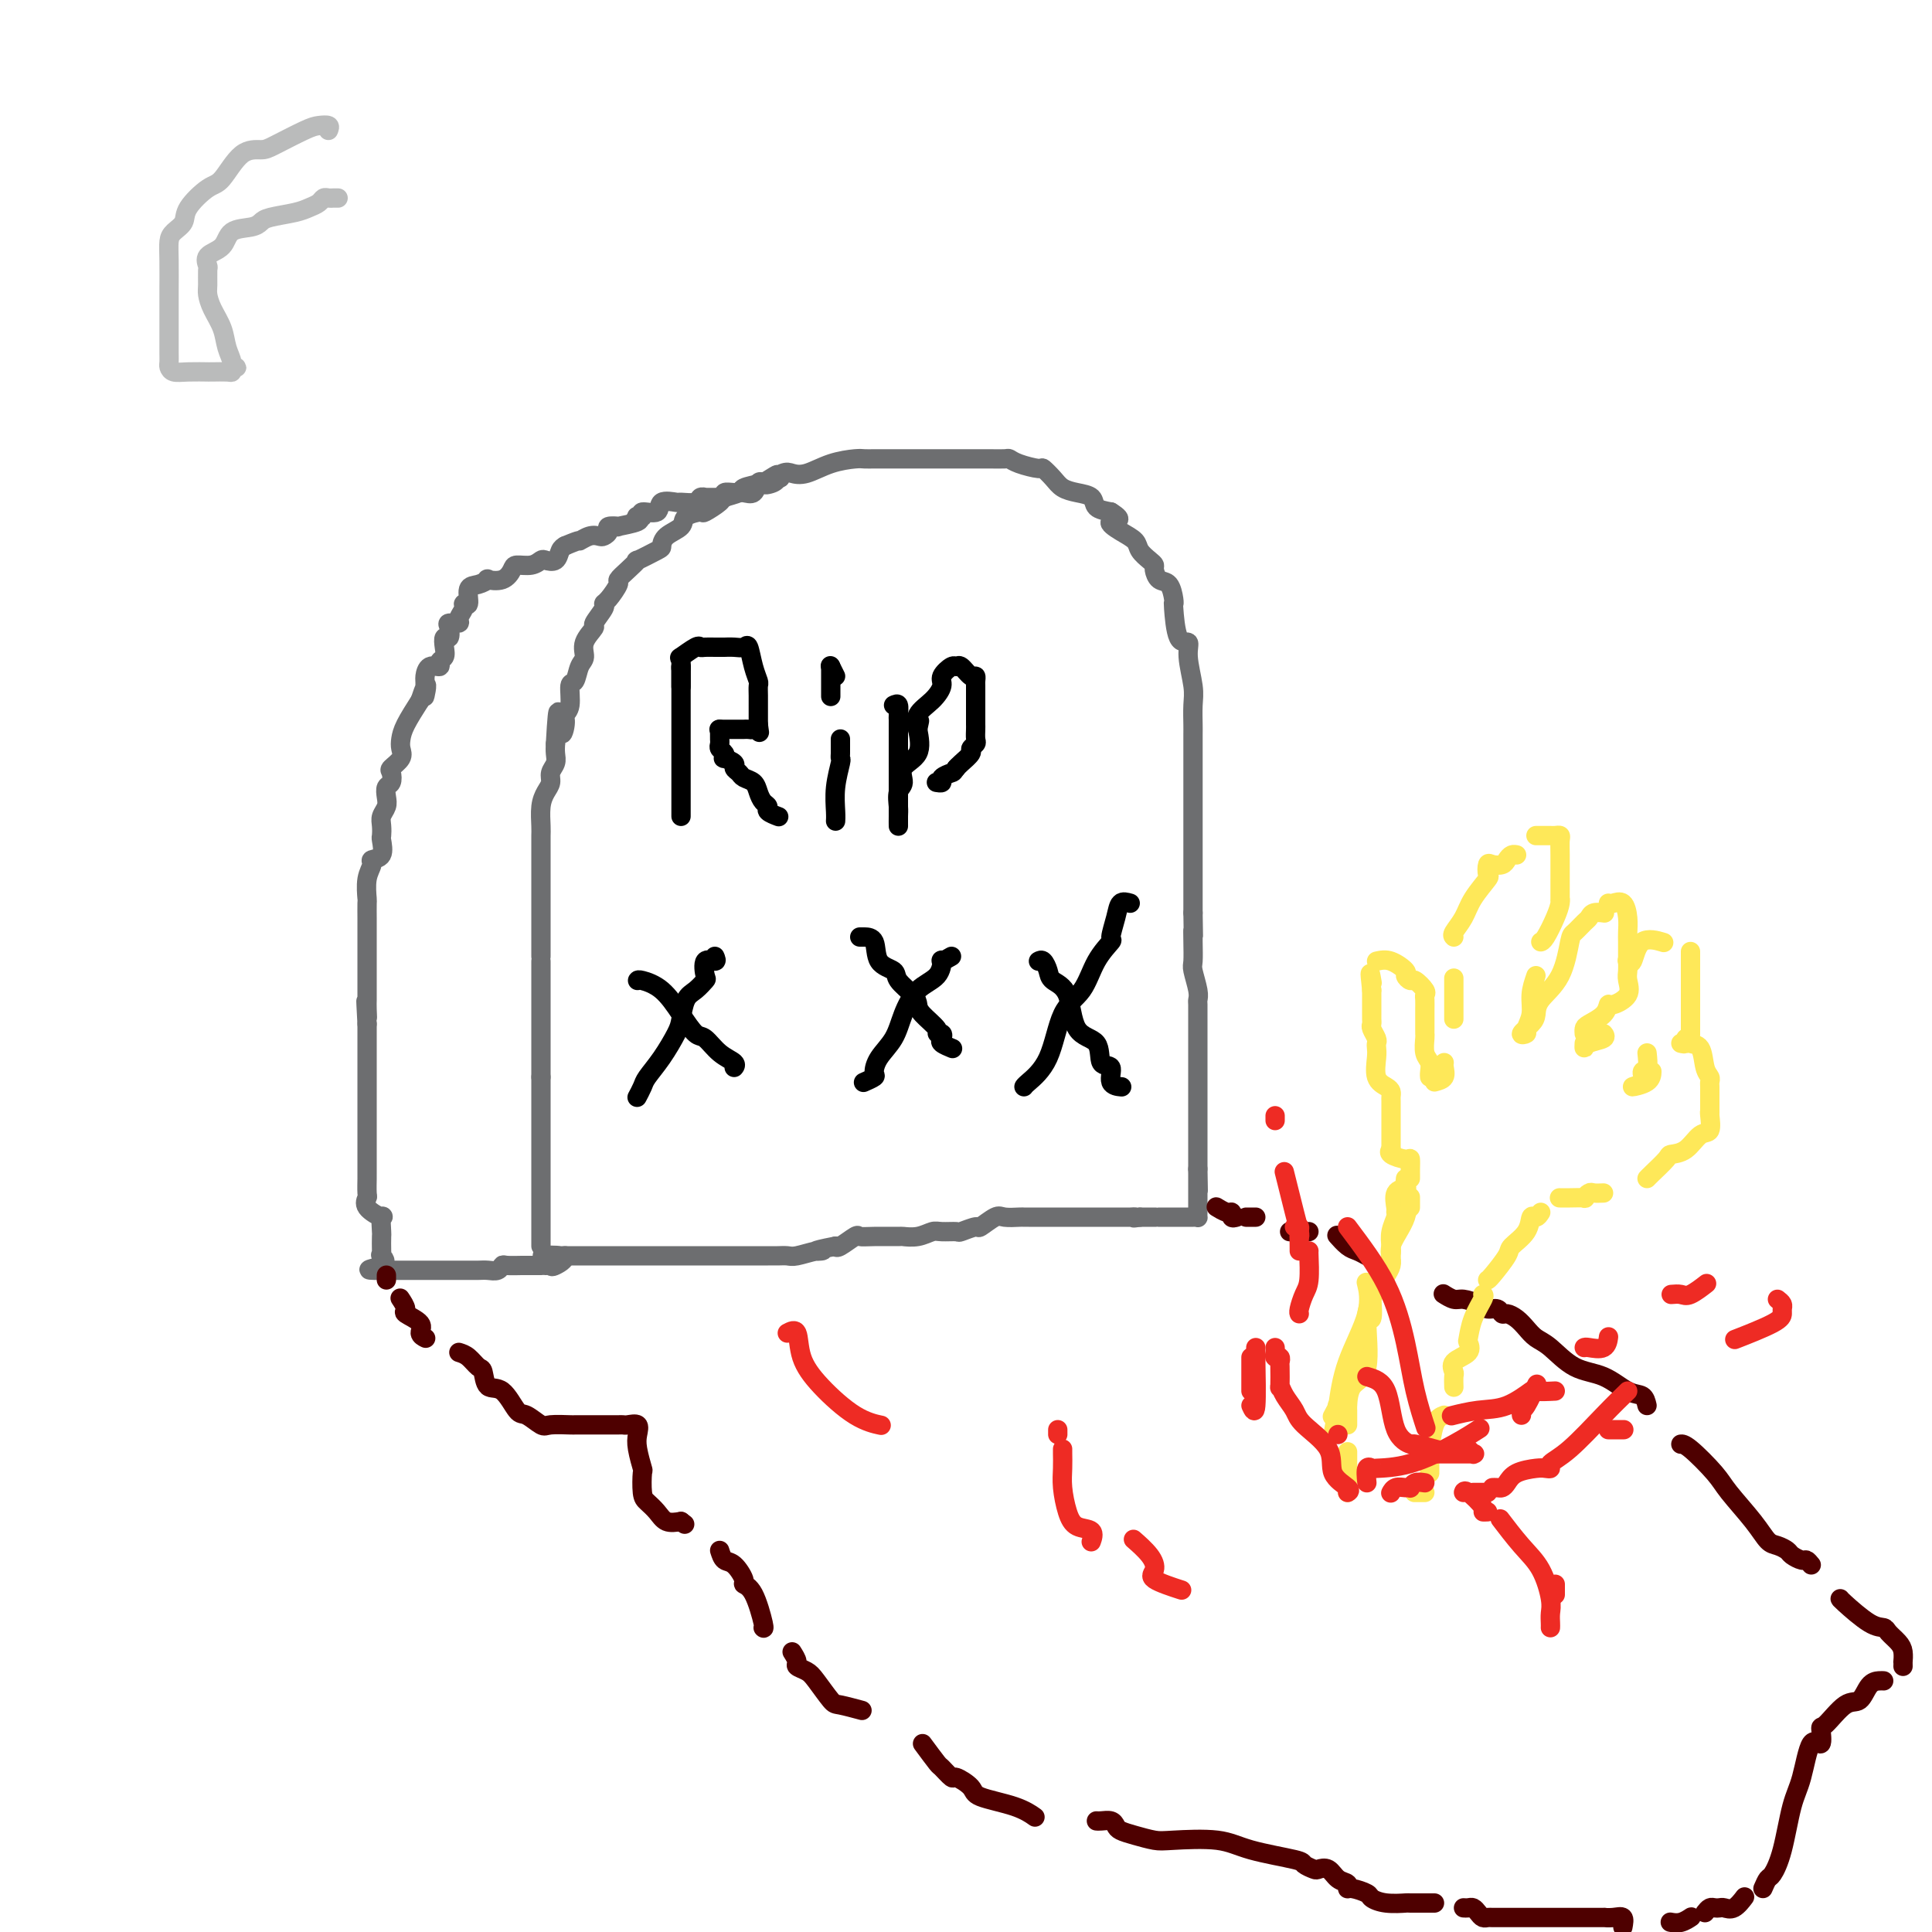 <svg viewBox='0 0 400 400' version='1.1' xmlns='http://www.w3.org/2000/svg' xmlns:xlink='http://www.w3.org/1999/xlink'><g fill='none' stroke='#6D6E70' stroke-width='4' stroke-linecap='round' stroke-linejoin='round'><path d='M112,258c0.000,-0.852 0.000,-1.703 0,-2c0.000,-0.297 0.000,-0.038 0,0c0.000,0.038 0.000,-0.145 0,-1c-0.000,-0.855 0.000,-2.383 0,-3c0.000,-0.617 -0.000,-0.323 0,-1c0.000,-0.677 0.000,-2.324 0,-3c0.000,-0.676 0.000,-0.379 0,-1c0.000,-0.621 -0.000,-2.158 0,-3c0.000,-0.842 -0.000,-0.988 0,-1c0.000,-0.012 0.000,0.109 0,0c-0.000,-0.109 -0.000,-0.449 0,-1c0.000,-0.551 0.000,-1.313 0,-2c-0.000,-0.687 0.000,-1.300 0,-2c0.000,-0.700 -0.000,-1.488 0,-2c0.000,-0.512 0.000,-0.748 0,-1c0.000,-0.252 -0.000,-0.519 0,-1c0.000,-0.481 0.000,-1.175 0,-2c0.000,-0.825 -0.000,-1.782 0,-2c0.000,-0.218 0.000,0.304 0,0c0.000,-0.304 -0.000,-1.432 0,-2c0.000,-0.568 0.000,-0.576 0,-1c0.000,-0.424 -0.000,-1.264 0,-2c0.000,-0.736 0.000,-1.368 0,-2'/><path d='M112,223c0.000,-5.751 0.000,-2.629 0,-2c0.000,0.629 0.000,-1.235 0,-2c-0.000,-0.765 -0.000,-0.432 0,-1c0.000,-0.568 0.000,-2.037 0,-3c-0.000,-0.963 -0.000,-1.420 0,-2c0.000,-0.580 0.000,-1.282 0,-2c-0.000,-0.718 -0.000,-1.453 0,-2c0.000,-0.547 0.000,-0.907 0,-2c-0.000,-1.093 -0.000,-2.917 0,-4c0.000,-1.083 0.000,-1.423 0,-2c-0.000,-0.577 -0.000,-1.392 0,-2c0.000,-0.608 0.000,-1.011 0,-1c-0.000,0.011 -0.000,0.434 0,-1c0.000,-1.434 0.000,-4.725 0,-6c-0.000,-1.275 -0.000,-0.535 0,-1c0.000,-0.465 0.000,-2.136 0,-3c-0.000,-0.864 -0.000,-0.920 0,-1c0.000,-0.080 0.000,-0.185 0,-1c-0.000,-0.815 -0.000,-2.340 0,-3c0.000,-0.660 0.000,-0.454 0,-1c-0.000,-0.546 -0.001,-1.843 0,-3c0.001,-1.157 0.003,-2.172 0,-3c-0.003,-0.828 -0.011,-1.468 0,-2c0.011,-0.532 0.040,-0.958 0,-2c-0.040,-1.042 -0.151,-2.702 0,-4c0.151,-1.298 0.562,-2.235 1,-3c0.438,-0.765 0.902,-1.360 1,-2c0.098,-0.640 -0.170,-1.326 0,-2c0.170,-0.674 0.776,-1.335 1,-2c0.224,-0.665 0.064,-1.333 0,-2c-0.064,-0.667 -0.032,-1.334 0,-2'/><path d='M115,154c0.625,-11.322 0.689,-5.125 1,-3c0.311,2.125 0.871,0.180 1,-1c0.129,-1.180 -0.173,-1.594 0,-2c0.173,-0.406 0.821,-0.804 1,-2c0.179,-1.196 -0.112,-3.190 0,-4c0.112,-0.810 0.627,-0.434 1,-1c0.373,-0.566 0.606,-2.072 1,-3c0.394,-0.928 0.950,-1.278 1,-2c0.050,-0.722 -0.408,-1.815 0,-3c0.408,-1.185 1.680,-2.462 2,-3c0.320,-0.538 -0.313,-0.337 0,-1c0.313,-0.663 1.571,-2.190 2,-3c0.429,-0.810 0.029,-0.902 0,-1c-0.029,-0.098 0.312,-0.202 1,-1c0.688,-0.798 1.722,-2.289 2,-3c0.278,-0.711 -0.198,-0.642 0,-1c0.198,-0.358 1.072,-1.142 2,-2c0.928,-0.858 1.910,-1.791 2,-2c0.090,-0.209 -0.711,0.306 0,0c0.711,-0.306 2.934,-1.433 4,-2c1.066,-0.567 0.976,-0.573 1,-1c0.024,-0.427 0.161,-1.275 1,-2c0.839,-0.725 2.379,-1.325 3,-2c0.621,-0.675 0.321,-1.424 1,-2c0.679,-0.576 2.337,-0.981 3,-1c0.663,-0.019 0.332,0.346 1,0c0.668,-0.346 2.334,-1.402 3,-2c0.666,-0.598 0.333,-0.738 1,-1c0.667,-0.262 2.333,-0.648 3,-1c0.667,-0.352 0.333,-0.672 1,-1c0.667,-0.328 2.333,-0.664 4,-1'/><path d='M158,100c4.687,-2.952 2.405,-1.334 2,-1c-0.405,0.334 1.068,-0.618 2,-1c0.932,-0.382 1.324,-0.193 2,0c0.676,0.193 1.638,0.392 3,0c1.362,-0.392 3.126,-1.373 5,-2c1.874,-0.627 3.860,-0.900 5,-1c1.140,-0.100 1.436,-0.027 2,0c0.564,0.027 1.396,0.007 2,0c0.604,-0.007 0.981,-0.002 2,0c1.019,0.002 2.681,0.001 3,0c0.319,-0.001 -0.706,-0.000 0,0c0.706,0.000 3.142,0.000 4,0c0.858,-0.000 0.137,-0.000 0,0c-0.137,0.000 0.309,-0.000 1,0c0.691,0.000 1.627,0.000 3,0c1.373,-0.000 3.181,-0.000 4,0c0.819,0.000 0.647,0.000 1,0c0.353,-0.000 1.232,-0.001 2,0c0.768,0.001 1.425,0.003 2,0c0.575,-0.003 1.069,-0.011 2,0c0.931,0.011 2.300,0.040 3,0c0.700,-0.040 0.729,-0.148 1,0c0.271,0.148 0.782,0.554 2,1c1.218,0.446 3.144,0.932 4,1c0.856,0.068 0.643,-0.281 1,0c0.357,0.281 1.284,1.192 2,2c0.716,0.808 1.219,1.512 2,2c0.781,0.488 1.838,0.760 3,1c1.162,0.240 2.428,0.449 3,1c0.572,0.551 0.449,1.443 1,2c0.551,0.557 1.775,0.778 3,1'/><path d='M230,106c3.328,2.059 0.650,1.707 0,2c-0.650,0.293 0.730,1.230 2,2c1.270,0.770 2.431,1.371 3,2c0.569,0.629 0.547,1.286 1,2c0.453,0.714 1.382,1.485 2,2c0.618,0.515 0.926,0.775 1,1c0.074,0.225 -0.085,0.415 0,1c0.085,0.585 0.415,1.566 1,2c0.585,0.434 1.426,0.320 2,1c0.574,0.680 0.879,2.152 1,3c0.121,0.848 0.056,1.070 0,1c-0.056,-0.070 -0.102,-0.434 0,1c0.102,1.434 0.353,4.665 1,6c0.647,1.335 1.690,0.774 2,1c0.310,0.226 -0.113,1.238 0,3c0.113,1.762 0.762,4.274 1,6c0.238,1.726 0.064,2.668 0,4c-0.064,1.332 -0.017,3.056 0,4c0.017,0.944 0.005,1.108 0,2c-0.005,0.892 -0.001,2.511 0,4c0.001,1.489 0.000,2.849 0,4c-0.000,1.151 -0.000,2.095 0,3c0.000,0.905 0.000,1.771 0,3c-0.000,1.229 -0.000,2.822 0,4c0.000,1.178 0.000,1.943 0,3c-0.000,1.057 -0.000,2.407 0,4c0.000,1.593 0.000,3.429 0,5c-0.000,1.571 -0.000,2.877 0,4c0.000,1.123 0.000,2.061 0,3'/><path d='M247,189c0.156,9.044 0.046,5.155 0,4c-0.046,-1.155 -0.026,0.426 0,2c0.026,1.574 0.060,3.141 0,4c-0.060,0.859 -0.212,1.008 0,2c0.212,0.992 0.789,2.825 1,4c0.211,1.175 0.057,1.693 0,2c-0.057,0.307 -0.015,0.405 0,1c0.015,0.595 0.004,1.687 0,3c-0.004,1.313 -0.001,2.845 0,4c0.001,1.155 0.000,1.932 0,3c-0.000,1.068 -0.000,2.427 0,3c0.000,0.573 0.000,0.359 0,1c-0.000,0.641 -0.000,2.137 0,3c0.000,0.863 0.000,1.095 0,2c-0.000,0.905 -0.000,2.485 0,3c0.000,0.515 0.000,-0.035 0,0c-0.000,0.035 -0.000,0.656 0,1c0.000,0.344 0.000,0.412 0,1c-0.000,0.588 -0.000,1.698 0,2c0.000,0.302 0.000,-0.203 0,0c-0.000,0.203 -0.000,1.114 0,2c0.000,0.886 0.000,1.746 0,2c-0.000,0.254 -0.000,-0.097 0,0c0.000,0.097 0.000,0.641 0,1c-0.000,0.359 -0.000,0.531 0,1c0.000,0.469 0.000,1.234 0,2'/><path d='M248,242c0.155,8.409 0.041,2.931 0,1c-0.041,-1.931 -0.011,-0.314 0,0c0.011,0.314 0.003,-0.673 0,0c-0.003,0.673 -0.001,3.007 0,4c0.001,0.993 0.001,0.644 0,1c-0.001,0.356 -0.001,1.416 0,2c0.001,0.584 0.005,0.692 0,1c-0.005,0.308 -0.017,0.814 0,1c0.017,0.186 0.065,0.050 0,0c-0.065,-0.050 -0.242,-0.013 -1,0c-0.758,0.013 -2.096,0.004 -3,0c-0.904,-0.004 -1.375,-0.001 -2,0c-0.625,0.001 -1.405,0.000 -2,0c-0.595,-0.000 -1.006,-0.000 -1,0c0.006,0.000 0.430,0.000 0,0c-0.430,-0.000 -1.715,-0.000 -3,0'/><path d='M236,252c-2.048,0.309 -1.168,0.083 -1,0c0.168,-0.083 -0.378,-0.022 -1,0c-0.622,0.022 -1.322,0.006 -2,0c-0.678,-0.006 -1.336,-0.002 -2,0c-0.664,0.002 -1.333,0.000 -2,0c-0.667,-0.000 -1.330,-0.000 -2,0c-0.670,0.000 -1.347,0.000 -2,0c-0.653,-0.000 -1.282,-0.000 -2,0c-0.718,0.000 -1.526,-0.000 -2,0c-0.474,0.000 -0.614,0.000 -1,0c-0.386,-0.000 -1.019,-0.000 -2,0c-0.981,0.000 -2.312,0.001 -3,0c-0.688,-0.001 -0.735,-0.002 -1,0c-0.265,0.002 -0.747,0.008 -1,0c-0.253,-0.008 -0.275,-0.031 -1,0c-0.725,0.031 -2.153,0.117 -3,0c-0.847,-0.117 -1.114,-0.438 -2,0c-0.886,0.438 -2.391,1.634 -3,2c-0.609,0.366 -0.322,-0.099 -1,0c-0.678,0.099 -2.319,0.762 -3,1c-0.681,0.238 -0.400,0.050 -1,0c-0.600,-0.050 -2.079,0.039 -3,0c-0.921,-0.039 -1.282,-0.207 -2,0c-0.718,0.207 -1.793,0.788 -3,1c-1.207,0.212 -2.545,0.055 -3,0c-0.455,-0.055 -0.027,-0.007 -1,0c-0.973,0.007 -3.346,-0.026 -5,0c-1.654,0.026 -2.588,0.110 -3,0c-0.412,-0.110 -0.303,-0.414 -1,0c-0.697,0.414 -2.199,1.547 -3,2c-0.801,0.453 -0.900,0.227 -1,0'/><path d='M173,258c-6.092,1.171 -3.820,1.098 -3,1c0.820,-0.098 0.190,-0.223 -1,0c-1.190,0.223 -2.939,0.792 -4,1c-1.061,0.208 -1.433,0.056 -2,0c-0.567,-0.056 -1.329,-0.015 -2,0c-0.671,0.015 -1.251,0.004 -2,0c-0.749,-0.004 -1.666,-0.001 -3,0c-1.334,0.001 -3.086,0.000 -4,0c-0.914,-0.000 -0.989,-0.000 -2,0c-1.011,0.000 -2.959,0.000 -4,0c-1.041,-0.000 -1.175,-0.000 -2,0c-0.825,0.000 -2.341,0.000 -3,0c-0.659,-0.000 -0.460,-0.000 -1,0c-0.540,0.000 -1.817,0.000 -3,0c-1.183,-0.000 -2.270,-0.000 -3,0c-0.730,0.000 -1.102,0.000 -2,0c-0.898,-0.000 -2.320,-0.000 -3,0c-0.680,0.000 -0.616,0.000 -1,0c-0.384,-0.000 -1.216,-0.000 -2,0c-0.784,0.000 -1.519,0.000 -2,0c-0.481,-0.000 -0.706,-0.000 -1,0c-0.294,0.000 -0.656,0.000 -1,0c-0.344,-0.000 -0.669,-0.000 -1,0c-0.331,0.000 -0.666,0.000 -1,0c-0.334,-0.000 -0.667,-0.000 -1,0c-0.333,0.000 -0.667,0.000 -1,0c-0.333,0.000 -0.667,0.000 -1,0'/><path d='M117,260c-8.841,0.188 -2.944,-0.342 -1,0c1.944,0.342 -0.067,1.556 -1,2c-0.933,0.444 -0.790,0.120 -1,0c-0.210,-0.120 -0.774,-0.034 -1,0c-0.226,0.034 -0.113,0.017 0,0'/><path d='M112,262c-0.204,-0.001 -0.408,-0.001 -1,0c-0.592,0.001 -1.572,0.004 -2,0c-0.428,-0.004 -0.303,-0.015 -1,0c-0.697,0.015 -2.217,0.057 -3,0c-0.783,-0.057 -0.830,-0.211 -1,0c-0.170,0.211 -0.463,0.789 -1,1c-0.537,0.211 -1.317,0.057 -2,0c-0.683,-0.057 -1.268,-0.015 -2,0c-0.732,0.015 -1.610,0.004 -2,0c-0.390,-0.004 -0.293,-0.001 -1,0c-0.707,0.001 -2.218,0.000 -3,0c-0.782,-0.000 -0.836,-0.000 -1,0c-0.164,0.000 -0.437,0.000 -1,0c-0.563,-0.000 -1.415,-0.000 -2,0c-0.585,0.000 -0.903,0.000 -1,0c-0.097,-0.000 0.028,-0.000 0,0c-0.028,0.000 -0.210,0.000 -1,0c-0.790,-0.000 -2.190,-0.000 -3,0c-0.810,0.000 -1.032,0.000 -1,0c0.032,-0.000 0.316,-0.000 0,0c-0.316,0.000 -1.233,0.000 -2,0c-0.767,-0.000 -1.383,-0.000 -2,0'/><path d='M79,263c-5.105,0.050 -1.368,-0.323 0,-1c1.368,-0.677 0.367,-1.656 0,-2c-0.367,-0.344 -0.099,-0.051 0,0c0.099,0.051 0.030,-0.139 0,-1c-0.030,-0.861 -0.019,-2.394 0,-3c0.019,-0.606 0.047,-0.285 0,-1c-0.047,-0.715 -0.170,-2.465 0,-3c0.170,-0.535 0.634,0.147 0,0c-0.634,-0.147 -2.366,-1.122 -3,-2c-0.634,-0.878 -0.170,-1.658 0,-2c0.170,-0.342 0.046,-0.247 0,-1c-0.046,-0.753 -0.012,-2.355 0,-3c0.012,-0.645 0.003,-0.333 0,-1c-0.003,-0.667 -0.001,-2.315 0,-3c0.001,-0.685 0.000,-0.409 0,-1c-0.000,-0.591 -0.000,-2.049 0,-3c0.000,-0.951 0.000,-1.397 0,-2c-0.000,-0.603 -0.000,-1.365 0,-2c0.000,-0.635 0.000,-1.144 0,-2c-0.000,-0.856 -0.000,-2.060 0,-3c0.000,-0.940 0.000,-1.618 0,-2c-0.000,-0.382 -0.000,-0.469 0,-1c0.000,-0.531 0.000,-1.507 0,-2c-0.000,-0.493 -0.000,-0.502 0,-1c0.000,-0.498 0.000,-1.484 0,-2c-0.000,-0.516 -0.000,-0.561 0,-1c0.000,-0.439 0.000,-1.272 0,-2c-0.000,-0.728 -0.000,-1.351 0,-2c0.000,-0.649 0.000,-1.325 0,-2'/><path d='M76,212c-0.464,-8.308 -0.124,-3.577 0,-2c0.124,1.577 0.033,0.000 0,-1c-0.033,-1.000 -0.009,-1.424 0,-2c0.009,-0.576 0.002,-1.305 0,-2c-0.002,-0.695 -0.001,-1.358 0,-2c0.001,-0.642 0.000,-1.265 0,-2c-0.000,-0.735 -0.000,-1.581 0,-2c0.000,-0.419 0.000,-0.410 0,-2c-0.000,-1.590 -0.001,-4.778 0,-6c0.001,-1.222 0.005,-0.478 0,-1c-0.005,-0.522 -0.017,-2.311 0,-3c0.017,-0.689 0.065,-0.276 0,-1c-0.065,-0.724 -0.242,-2.583 0,-4c0.242,-1.417 0.902,-2.392 1,-3c0.098,-0.608 -0.366,-0.848 0,-1c0.366,-0.152 1.561,-0.215 2,-1c0.439,-0.785 0.121,-2.293 0,-3c-0.121,-0.707 -0.046,-0.612 0,-1c0.046,-0.388 0.064,-1.260 0,-2c-0.064,-0.740 -0.210,-1.349 0,-2c0.210,-0.651 0.775,-1.344 1,-2c0.225,-0.656 0.111,-1.274 0,-2c-0.111,-0.726 -0.218,-1.559 0,-2c0.218,-0.441 0.762,-0.488 1,-1c0.238,-0.512 0.168,-1.488 0,-2c-0.168,-0.512 -0.436,-0.561 0,-1c0.436,-0.439 1.575,-1.267 2,-2c0.425,-0.733 0.134,-1.372 0,-2c-0.134,-0.628 -0.113,-1.246 0,-2c0.113,-0.754 0.318,-1.644 1,-3c0.682,-1.356 1.841,-3.178 3,-5'/><path d='M87,145c1.926,-5.853 1.242,-1.984 1,-1c-0.242,0.984 -0.041,-0.916 0,-2c0.041,-1.084 -0.076,-1.350 0,-2c0.076,-0.650 0.346,-1.682 1,-2c0.654,-0.318 1.691,0.079 2,0c0.309,-0.079 -0.110,-0.632 0,-1c0.110,-0.368 0.748,-0.550 1,-1c0.252,-0.450 0.118,-1.168 0,-2c-0.118,-0.832 -0.220,-1.777 0,-2c0.220,-0.223 0.762,0.278 1,0c0.238,-0.278 0.173,-1.335 0,-2c-0.173,-0.665 -0.454,-0.939 0,-1c0.454,-0.061 1.642,0.092 2,0c0.358,-0.092 -0.116,-0.427 0,-1c0.116,-0.573 0.821,-1.382 1,-2c0.179,-0.618 -0.168,-1.045 0,-1c0.168,0.045 0.852,0.562 1,0c0.148,-0.562 -0.238,-2.201 0,-3c0.238,-0.799 1.101,-0.756 2,-1c0.899,-0.244 1.836,-0.773 2,-1c0.164,-0.227 -0.444,-0.151 0,0c0.444,0.151 1.940,0.377 3,0c1.060,-0.377 1.683,-1.355 2,-2c0.317,-0.645 0.326,-0.956 1,-1c0.674,-0.044 2.012,0.178 3,0c0.988,-0.178 1.627,-0.755 2,-1c0.373,-0.245 0.482,-0.159 1,0c0.518,0.159 1.447,0.389 2,0c0.553,-0.389 0.729,-1.397 1,-2c0.271,-0.603 0.635,-0.802 1,-1'/><path d='M117,113c3.682,-1.559 2.886,-0.956 3,-1c0.114,-0.044 1.139,-0.733 2,-1c0.861,-0.267 1.560,-0.110 2,0c0.440,0.110 0.622,0.174 1,0c0.378,-0.174 0.954,-0.585 1,-1c0.046,-0.415 -0.436,-0.833 0,-1c0.436,-0.167 1.790,-0.084 2,0c0.210,0.084 -0.724,0.167 0,0c0.724,-0.167 3.105,-0.585 4,-1c0.895,-0.415 0.303,-0.827 0,-1c-0.303,-0.173 -0.319,-0.106 0,0c0.319,0.106 0.972,0.253 1,0c0.028,-0.253 -0.570,-0.905 0,-1c0.570,-0.095 2.307,0.368 3,0c0.693,-0.368 0.342,-1.566 1,-2c0.658,-0.434 2.324,-0.102 3,0c0.676,0.102 0.361,-0.025 1,0c0.639,0.025 2.231,0.203 3,0c0.769,-0.203 0.717,-0.787 1,-1c0.283,-0.213 0.903,-0.056 1,0c0.097,0.056 -0.330,0.011 0,0c0.330,-0.011 1.415,0.011 2,0c0.585,-0.011 0.670,-0.056 1,0c0.330,0.056 0.904,0.213 1,0c0.096,-0.213 -0.287,-0.797 0,-1c0.287,-0.203 1.243,-0.027 2,0c0.757,0.027 1.316,-0.096 2,0c0.684,0.096 1.492,0.410 2,0c0.508,-0.410 0.717,-1.546 1,-2c0.283,-0.454 0.642,-0.227 1,0'/><path d='M158,100c6.525,-2.027 2.337,-0.595 1,0c-1.337,0.595 0.179,0.352 1,0c0.821,-0.352 0.949,-0.815 1,-1c0.051,-0.185 0.026,-0.093 0,0'/></g>
<g fill='none' stroke='#4E0000' stroke-width='4' stroke-linecap='round' stroke-linejoin='round'><path d='M80,264c0.000,0.417 0.000,0.833 0,1c0.000,0.167 0.000,0.083 0,0'/><path d='M83,269c-0.138,-0.209 -0.276,-0.417 0,0c0.276,0.417 0.967,1.460 1,2c0.033,0.540 -0.593,0.576 0,1c0.593,0.424 2.407,1.237 3,2c0.593,0.763 -0.033,1.475 0,2c0.033,0.525 0.724,0.864 1,1c0.276,0.136 0.138,0.068 0,0'/><path d='M95,280c0.646,0.202 1.292,0.404 2,1c0.708,0.596 1.478,1.586 2,2c0.522,0.414 0.796,0.253 1,1c0.204,0.747 0.338,2.404 1,3c0.662,0.596 1.852,0.132 3,1c1.148,0.868 2.255,3.070 3,4c0.745,0.930 1.127,0.589 2,1c0.873,0.411 2.237,1.574 3,2c0.763,0.426 0.925,0.114 2,0c1.075,-0.114 3.062,-0.031 4,0c0.938,0.031 0.828,0.008 1,0c0.172,-0.008 0.625,-0.002 1,0c0.375,0.002 0.671,0.001 1,0c0.329,-0.001 0.690,-0.000 1,0c0.310,0.000 0.568,0.000 1,0c0.432,-0.000 1.037,-0.002 2,0c0.963,0.002 2.283,0.006 3,0c0.717,-0.006 0.832,-0.022 1,0c0.168,0.022 0.388,0.084 1,0c0.612,-0.084 1.614,-0.313 2,0c0.386,0.313 0.155,1.169 0,2c-0.155,0.831 -0.236,1.636 0,3c0.236,1.364 0.787,3.285 1,4c0.213,0.715 0.087,0.223 0,1c-0.087,0.777 -0.134,2.821 0,4c0.134,1.179 0.448,1.491 1,2c0.552,0.509 1.341,1.214 2,2c0.659,0.786 1.188,1.653 2,2c0.812,0.347 1.906,0.173 3,0'/><path d='M141,315c1.333,1.000 0.667,0.500 0,0'/><path d='M149,321c0.260,0.816 0.520,1.632 1,2c0.480,0.368 1.180,0.288 2,1c0.820,0.712 1.761,2.215 2,3c0.239,0.785 -0.223,0.851 0,1c0.223,0.149 1.132,0.380 2,2c0.868,1.620 1.695,4.628 2,6c0.305,1.372 0.087,1.106 0,1c-0.087,-0.106 -0.044,-0.053 0,0'/><path d='M164,342c0.473,0.754 0.946,1.509 1,2c0.054,0.491 -0.311,0.719 0,1c0.311,0.281 1.300,0.615 2,1c0.700,0.385 1.113,0.821 2,2c0.887,1.179 2.248,3.099 3,4c0.752,0.901 0.895,0.781 2,1c1.105,0.219 3.173,0.777 4,1c0.827,0.223 0.414,0.112 0,0'/><path d='M191,361c1.214,1.641 2.427,3.283 3,4c0.573,0.717 0.505,0.510 1,1c0.495,0.490 1.552,1.678 2,2c0.448,0.322 0.285,-0.222 1,0c0.715,0.222 2.308,1.209 3,2c0.692,0.791 0.485,1.387 2,2c1.515,0.613 4.754,1.242 7,2c2.246,0.758 3.499,1.645 4,2c0.501,0.355 0.251,0.177 0,0'/><path d='M227,377c0.223,0.024 0.446,0.048 1,0c0.554,-0.048 1.440,-0.167 2,0c0.560,0.167 0.795,0.619 1,1c0.205,0.381 0.382,0.689 1,1c0.618,0.311 1.678,0.625 3,1c1.322,0.375 2.905,0.811 4,1c1.095,0.189 1.703,0.130 4,0c2.297,-0.130 6.283,-0.333 9,0c2.717,0.333 4.166,1.200 7,2c2.834,0.800 7.053,1.533 9,2c1.947,0.467 1.624,0.668 2,1c0.376,0.332 1.453,0.796 2,1c0.547,0.204 0.563,0.150 1,0c0.437,-0.150 1.295,-0.395 2,0c0.705,0.395 1.257,1.429 2,2c0.743,0.571 1.675,0.677 2,1c0.325,0.323 0.042,0.861 0,1c-0.042,0.139 0.158,-0.120 1,0c0.842,0.120 2.327,0.621 3,1c0.673,0.379 0.534,0.638 1,1c0.466,0.362 1.536,0.829 3,1c1.464,0.171 3.320,0.046 4,0c0.680,-0.046 0.182,-0.012 1,0c0.818,0.012 2.951,0.003 4,0c1.049,-0.003 1.014,-0.001 1,0c-0.014,0.001 -0.007,0.000 0,0'/><path d='M303,395c0.333,0.022 0.667,0.044 1,0c0.333,-0.044 0.666,-0.155 1,0c0.334,0.155 0.669,0.578 1,1c0.331,0.422 0.659,0.845 1,1c0.341,0.155 0.696,0.041 1,0c0.304,-0.041 0.556,-0.011 1,0c0.444,0.011 1.078,0.003 2,0c0.922,-0.003 2.131,-0.001 3,0c0.869,0.001 1.397,0.000 2,0c0.603,-0.000 1.281,-0.000 3,0c1.719,0.000 4.480,0.000 6,0c1.520,-0.000 1.798,-0.002 3,0c1.202,0.002 3.328,0.006 4,0c0.672,-0.006 -0.108,-0.022 0,0c0.108,0.022 1.106,0.083 2,0c0.894,-0.083 1.684,-0.309 2,0c0.316,0.309 0.158,1.155 0,2'/><path d='M346,398c-0.166,-0.030 -0.332,-0.061 0,0c0.332,0.061 1.161,0.212 2,0c0.839,-0.212 1.687,-0.788 2,-1c0.313,-0.212 0.089,-0.061 0,0c-0.089,0.061 -0.045,0.030 0,0'/><path d='M353,396c0.335,-0.422 0.670,-0.843 1,-1c0.330,-0.157 0.656,-0.049 1,0c0.344,0.049 0.705,0.041 1,0c0.295,-0.041 0.522,-0.114 1,0c0.478,0.114 1.206,0.415 2,0c0.794,-0.415 1.656,-1.547 2,-2c0.344,-0.453 0.172,-0.226 0,0'/><path d='M365,391c0.357,-0.819 0.715,-1.639 1,-2c0.285,-0.361 0.499,-0.264 1,-1c0.501,-0.736 1.291,-2.306 2,-5c0.709,-2.694 1.339,-6.513 2,-9c0.661,-2.487 1.355,-3.643 2,-6c0.645,-2.357 1.243,-5.914 2,-7c0.757,-1.086 1.673,0.300 2,0c0.327,-0.300 0.065,-2.287 0,-3c-0.065,-0.713 0.066,-0.153 1,-1c0.934,-0.847 2.671,-3.103 4,-4c1.329,-0.897 2.251,-0.437 3,-1c0.749,-0.563 1.325,-2.151 2,-3c0.675,-0.849 1.449,-0.960 2,-1c0.551,-0.040 0.879,-0.011 1,0c0.121,0.011 0.035,0.003 0,0c-0.035,-0.003 -0.017,-0.002 0,0'/><path d='M394,345c0.004,-0.471 0.008,-0.942 0,-1c-0.008,-0.058 -0.029,0.296 0,0c0.029,-0.296 0.106,-1.242 0,-2c-0.106,-0.758 -0.396,-1.327 -1,-2c-0.604,-0.673 -1.521,-1.448 -2,-2c-0.479,-0.552 -0.521,-0.880 -1,-1c-0.479,-0.120 -1.397,-0.032 -3,-1c-1.603,-0.968 -3.893,-2.991 -5,-4c-1.107,-1.009 -1.031,-1.002 -1,-1c0.031,0.002 0.015,0.001 0,0'/><path d='M375,324c-0.365,-0.447 -0.731,-0.894 -1,-1c-0.269,-0.106 -0.442,0.128 -1,0c-0.558,-0.128 -1.501,-0.618 -2,-1c-0.499,-0.382 -0.553,-0.654 -1,-1c-0.447,-0.346 -1.286,-0.765 -2,-1c-0.714,-0.235 -1.304,-0.287 -2,-1c-0.696,-0.713 -1.497,-2.086 -3,-4c-1.503,-1.914 -3.710,-4.369 -5,-6c-1.290,-1.631 -1.665,-2.437 -3,-4c-1.335,-1.563 -3.629,-3.882 -5,-5c-1.371,-1.118 -1.820,-1.034 -2,-1c-0.180,0.034 -0.090,0.017 0,0'/><path d='M341,291c-0.195,-0.815 -0.390,-1.629 -1,-2c-0.610,-0.371 -1.633,-0.298 -3,-1c-1.367,-0.702 -3.076,-2.180 -5,-3c-1.924,-0.820 -4.062,-0.983 -6,-2c-1.938,-1.017 -3.675,-2.890 -5,-4c-1.325,-1.110 -2.239,-1.459 -3,-2c-0.761,-0.541 -1.369,-1.273 -2,-2c-0.631,-0.727 -1.286,-1.448 -2,-2c-0.714,-0.552 -1.489,-0.935 -2,-1c-0.511,-0.065 -0.760,0.189 -1,0c-0.240,-0.189 -0.473,-0.820 -1,-1c-0.527,-0.180 -1.350,0.092 -2,0c-0.650,-0.092 -1.127,-0.547 -2,-1c-0.873,-0.453 -2.141,-0.905 -3,-1c-0.859,-0.095 -1.308,0.167 -2,0c-0.692,-0.167 -1.626,-0.762 -2,-1c-0.374,-0.238 -0.187,-0.119 0,0'/><path d='M283,260c-0.679,-0.369 -1.357,-0.738 -2,-1c-0.643,-0.262 -1.250,-0.417 -2,-1c-0.750,-0.583 -1.643,-1.595 -2,-2c-0.357,-0.405 -0.179,-0.202 0,0'/><path d='M271,255c-0.332,0.000 -0.663,0.000 -1,0c-0.337,0.000 -0.678,0.000 -1,0c-0.322,-0.000 -0.625,0.000 -1,0c-0.375,0.000 -0.821,0.000 -1,0c-0.179,0.000 -0.089,0.000 0,0'/><path d='M260,252c-0.311,0.000 -0.622,0.000 -1,0c-0.378,0.000 -0.822,0.000 -1,0c-0.178,0.000 -0.089,0.000 0,0'/><path d='M256,252c-0.437,0.121 -0.874,0.243 -1,0c-0.126,-0.243 0.057,-0.850 0,-1c-0.057,-0.150 -0.356,0.156 -1,0c-0.644,-0.156 -1.635,-0.773 -2,-1c-0.365,-0.227 -0.104,-0.065 0,0c0.104,0.065 0.052,0.032 0,0'/></g>
<g fill='none' stroke='#000000' stroke-width='4' stroke-linecap='round' stroke-linejoin='round'><path d='M141,138c0.000,0.622 0.000,1.244 0,2c0.000,0.756 0.000,1.644 0,2c0.000,0.356 0.000,0.178 0,0'/><path d='M141,150c0.000,1.004 0.000,2.009 0,3c0.000,0.991 0.000,1.969 0,3c0.000,1.031 0.000,2.115 0,3c0.000,0.885 -0.000,1.570 0,2c0.000,0.430 0.000,0.604 0,1c0.000,0.396 0.000,1.014 0,2c0.000,0.986 0.000,2.341 0,3c0.000,0.659 0.000,0.623 0,1c0.000,0.377 0.000,1.168 0,1c0.000,-0.168 0.000,-1.293 0,-2c0.000,-0.707 0.000,-0.995 0,-2c0.000,-1.005 0.000,-2.725 0,-4c0.000,-1.275 0.000,-2.103 0,-3c0.000,-0.897 -0.000,-1.862 0,-3c0.000,-1.138 0.000,-2.450 0,-3c0.000,-0.550 0.000,-0.339 0,-1c0.000,-0.661 0.000,-2.194 0,-3c0.000,-0.806 0.000,-0.884 0,-2c0.000,-1.116 0.000,-3.272 0,-4c0.000,-0.728 0.000,-0.030 0,0c0.000,0.030 0.000,-0.607 0,-1c0.000,-0.393 0.000,-0.541 0,-1c0.000,-0.459 0.000,-1.230 0,-2'/><path d='M141,138c0.003,-4.444 0.011,-1.055 0,0c-0.011,1.055 -0.042,-0.225 0,-1c0.042,-0.775 0.157,-1.045 0,-1c-0.157,0.045 -0.585,0.404 0,0c0.585,-0.404 2.184,-1.572 3,-2c0.816,-0.428 0.850,-0.115 1,0c0.150,0.115 0.417,0.031 1,0c0.583,-0.031 1.482,-0.008 2,0c0.518,0.008 0.653,0.003 1,0c0.347,-0.003 0.905,-0.004 1,0c0.095,0.004 -0.273,0.013 0,0c0.273,-0.013 1.187,-0.049 2,0c0.813,0.049 1.524,0.183 2,0c0.476,-0.183 0.716,-0.685 1,0c0.284,0.685 0.612,2.556 1,4c0.388,1.444 0.836,2.462 1,3c0.164,0.538 0.044,0.596 0,1c-0.044,0.404 -0.012,1.155 0,2c0.012,0.845 0.003,1.784 0,2c-0.003,0.216 -0.001,-0.293 0,0c0.001,0.293 0.000,1.387 0,2c-0.000,0.613 -0.000,0.747 0,1c0.000,0.253 0.000,0.627 0,1'/><path d='M157,150c0.358,2.702 0.253,1.456 0,1c-0.253,-0.456 -0.654,-0.122 -1,0c-0.346,0.122 -0.638,0.033 -1,0c-0.362,-0.033 -0.794,-0.009 -1,0c-0.206,0.009 -0.185,0.002 -1,0c-0.815,-0.002 -2.466,-0.001 -3,0c-0.534,0.001 0.049,0.000 0,0c-0.049,-0.000 -0.728,-0.000 -1,0c-0.272,0.000 -0.136,0.000 0,0'/><path d='M149,151c0.002,0.333 0.004,0.666 0,1c-0.004,0.334 -0.015,0.668 0,1c0.015,0.332 0.054,0.663 0,1c-0.054,0.337 -0.203,0.682 0,1c0.203,0.318 0.757,0.610 1,1c0.243,0.390 0.173,0.878 0,1c-0.173,0.122 -0.451,-0.122 0,0c0.451,0.122 1.630,0.609 2,1c0.370,0.391 -0.070,0.685 0,1c0.070,0.315 0.648,0.651 1,1c0.352,0.349 0.477,0.709 1,1c0.523,0.291 1.445,0.511 2,1c0.555,0.489 0.745,1.245 1,2c0.255,0.755 0.577,1.509 1,2c0.423,0.491 0.949,0.719 1,1c0.051,0.281 -0.371,0.614 0,1c0.371,0.386 1.535,0.825 2,1c0.465,0.175 0.233,0.088 0,0'/><path d='M174,153c0.001,0.332 0.001,0.663 0,1c-0.001,0.337 -0.004,0.679 0,1c0.004,0.321 0.015,0.621 0,1c-0.015,0.379 -0.057,0.837 0,1c0.057,0.163 0.211,0.030 0,1c-0.211,0.970 -0.789,3.044 -1,5c-0.211,1.956 -0.057,3.796 0,5c0.057,1.204 0.016,1.773 0,2c-0.016,0.227 -0.008,0.114 0,0'/><path d='M173,140c-0.417,-0.833 -0.833,-1.667 -1,-2c-0.167,-0.333 -0.083,-0.167 0,0'/><path d='M172,138c0.000,0.746 0.000,1.493 0,2c0.000,0.507 0.000,0.775 0,1c0.000,0.225 0.000,0.407 0,1c0.000,0.593 0.000,1.598 0,2c-0.000,0.402 0.000,0.201 0,0'/><path d='M185,146c0.423,-0.204 0.845,-0.407 1,0c0.155,0.407 0.041,1.426 0,2c-0.041,0.574 -0.011,0.704 0,1c0.011,0.296 0.003,0.757 0,1c-0.003,0.243 -0.001,0.267 0,1c0.001,0.733 0.000,2.174 0,3c-0.000,0.826 -0.000,1.037 0,2c0.000,0.963 0.000,2.677 0,4c-0.000,1.323 -0.000,2.256 0,3c0.000,0.744 0.000,1.301 0,2c-0.000,0.699 -0.000,1.540 0,2c0.000,0.460 0.000,0.539 0,1c-0.000,0.461 -0.001,1.305 0,2c0.001,0.695 0.005,1.243 0,1c-0.005,-0.243 -0.018,-1.276 0,-2c0.018,-0.724 0.069,-1.140 0,-2c-0.069,-0.860 -0.256,-2.164 0,-3c0.256,-0.836 0.955,-1.203 1,-2c0.045,-0.797 -0.565,-2.022 0,-3c0.565,-0.978 2.304,-1.708 3,-3c0.696,-1.292 0.348,-3.146 0,-5'/><path d='M190,151c0.658,-3.082 0.304,-1.286 0,-1c-0.304,0.286 -0.558,-0.936 0,-2c0.558,-1.064 1.928,-1.969 3,-3c1.072,-1.031 1.844,-2.187 2,-3c0.156,-0.813 -0.306,-1.282 0,-2c0.306,-0.718 1.378,-1.686 2,-2c0.622,-0.314 0.794,0.024 1,0c0.206,-0.024 0.448,-0.411 1,0c0.552,0.411 1.416,1.620 2,2c0.584,0.380 0.889,-0.067 1,0c0.111,0.067 0.030,0.649 0,1c-0.030,0.351 -0.008,0.471 0,1c0.008,0.529 0.002,1.468 0,2c-0.002,0.532 -0.001,0.657 0,1c0.001,0.343 0.000,0.903 0,1c-0.000,0.097 -0.000,-0.268 0,0c0.000,0.268 0.001,1.171 0,2c-0.001,0.829 -0.005,1.584 0,2c0.005,0.416 0.017,0.492 0,1c-0.017,0.508 -0.064,1.449 0,2c0.064,0.551 0.238,0.711 0,1c-0.238,0.289 -0.889,0.706 -1,1c-0.111,0.294 0.316,0.464 0,1c-0.316,0.536 -1.376,1.439 -2,2c-0.624,0.561 -0.812,0.781 -1,1'/><path d='M198,159c-0.720,0.956 -0.519,0.844 -1,1c-0.481,0.156 -1.644,0.578 -2,1c-0.356,0.422 0.097,0.844 0,1c-0.097,0.156 -0.742,0.044 -1,0c-0.258,-0.044 -0.129,-0.022 0,0'/><path d='M148,198c0.223,0.509 0.446,1.019 0,1c-0.446,-0.019 -1.562,-0.565 -2,0c-0.438,0.565 -0.198,2.242 0,3c0.198,0.758 0.353,0.599 0,1c-0.353,0.401 -1.213,1.362 -2,2c-0.787,0.638 -1.500,0.951 -2,2c-0.500,1.049 -0.788,2.833 -1,4c-0.212,1.167 -0.348,1.718 -1,3c-0.652,1.282 -1.821,3.297 -3,5c-1.179,1.703 -2.368,3.096 -3,4c-0.632,0.904 -0.709,1.320 -1,2c-0.291,0.680 -0.798,1.623 -1,2c-0.202,0.377 -0.101,0.189 0,0'/><path d='M132,203c0.070,-0.107 0.139,-0.213 1,0c0.861,0.213 2.512,0.746 4,2c1.488,1.254 2.813,3.228 4,5c1.187,1.772 2.237,3.340 3,4c0.763,0.660 1.237,0.412 2,1c0.763,0.588 1.813,2.013 3,3c1.187,0.987 2.512,1.535 3,2c0.488,0.465 0.139,0.847 0,1c-0.139,0.153 -0.070,0.076 0,0'/><path d='M197,198c-0.849,0.498 -1.698,0.996 -2,1c-0.302,0.004 -0.058,-0.484 0,0c0.058,0.484 -0.072,1.942 -1,3c-0.928,1.058 -2.656,1.716 -4,3c-1.344,1.284 -2.306,3.194 -3,5c-0.694,1.806 -1.122,3.507 -2,5c-0.878,1.493 -2.208,2.779 -3,4c-0.792,1.221 -1.047,2.379 -1,3c0.047,0.621 0.397,0.706 0,1c-0.397,0.294 -1.542,0.798 -2,1c-0.458,0.202 -0.229,0.101 0,0'/><path d='M178,194c0.203,-0.005 0.405,-0.011 1,0c0.595,0.011 1.581,0.037 2,1c0.419,0.963 0.270,2.863 1,4c0.730,1.137 2.340,1.511 3,2c0.660,0.489 0.371,1.094 1,2c0.629,0.906 2.178,2.113 3,3c0.822,0.887 0.917,1.452 1,2c0.083,0.548 0.152,1.078 1,2c0.848,0.922 2.474,2.236 3,3c0.526,0.764 -0.048,0.979 0,1c0.048,0.021 0.717,-0.152 1,0c0.283,0.152 0.179,0.628 0,1c-0.179,0.372 -0.433,0.639 0,1c0.433,0.361 1.552,0.818 2,1c0.448,0.182 0.224,0.091 0,0'/><path d='M234,187c-0.768,-0.221 -1.535,-0.442 -2,0c-0.465,0.442 -0.626,1.546 -1,3c-0.374,1.454 -0.961,3.258 -1,4c-0.039,0.742 0.469,0.420 0,1c-0.469,0.580 -1.915,2.061 -3,4c-1.085,1.939 -1.807,4.338 -3,6c-1.193,1.662 -2.856,2.589 -4,5c-1.144,2.411 -1.771,6.306 -3,9c-1.229,2.694 -3.062,4.187 -4,5c-0.938,0.813 -0.982,0.947 -1,1c-0.018,0.053 -0.009,0.027 0,0'/><path d='M215,199c0.317,-0.176 0.635,-0.352 1,0c0.365,0.352 0.778,1.233 1,2c0.222,0.767 0.253,1.422 1,2c0.747,0.578 2.208,1.080 3,3c0.792,1.920 0.914,5.257 2,7c1.086,1.743 3.136,1.893 4,3c0.864,1.107 0.544,3.172 1,4c0.456,0.828 1.689,0.418 2,1c0.311,0.582 -0.301,2.157 0,3c0.301,0.843 1.515,0.955 2,1c0.485,0.045 0.243,0.022 0,0'/></g>
<g fill='none' stroke='#FEE859' stroke-width='4' stroke-linecap='round' stroke-linejoin='round'><path d='M279,307c0.000,0.313 0.000,0.627 0,1c0.000,0.373 0.000,0.807 0,1c0.000,0.193 0.000,0.146 0,0c0.000,-0.146 0.000,-0.390 0,-1c0.000,-0.610 0.000,-1.587 0,-3c0.000,-1.413 0.000,-3.261 0,-4c0.000,-0.739 0.000,-0.370 0,0'/><path d='M279,295c0.005,-1.263 0.011,-2.526 0,-3c-0.011,-0.474 -0.038,-0.158 0,-1c0.038,-0.842 0.140,-2.843 1,-4c0.860,-1.157 2.479,-1.472 3,-4c0.521,-2.528 -0.054,-7.271 0,-9c0.054,-1.729 0.739,-0.444 1,-1c0.261,-0.556 0.098,-2.954 0,-4c-0.098,-1.046 -0.131,-0.741 0,-1c0.131,-0.259 0.426,-1.083 1,-2c0.574,-0.917 1.425,-1.927 2,-3c0.575,-1.073 0.872,-2.210 1,-3c0.128,-0.790 0.087,-1.232 0,-2c-0.087,-0.768 -0.222,-1.862 0,-3c0.222,-1.138 0.799,-2.319 1,-3c0.201,-0.681 0.026,-0.862 0,-1c-0.026,-0.138 0.096,-0.233 0,-1c-0.096,-0.767 -0.410,-2.207 0,-3c0.410,-0.793 1.546,-0.941 2,-1c0.454,-0.059 0.227,-0.030 0,0'/><path d='M291,244c-0.096,0.859 -0.193,1.719 0,3c0.193,1.281 0.674,2.984 0,5c-0.674,2.016 -2.505,4.345 -3,6c-0.495,1.655 0.344,2.637 0,4c-0.344,1.363 -1.870,3.109 -3,5c-1.130,1.891 -1.862,3.928 -2,5c-0.138,1.072 0.319,1.179 0,2c-0.319,0.821 -1.414,2.358 -2,4c-0.586,1.642 -0.664,3.391 -1,5c-0.336,1.609 -0.931,3.080 -1,4c-0.069,0.920 0.388,1.291 0,2c-0.388,0.709 -1.619,1.757 -2,2c-0.381,0.243 0.090,-0.319 0,0c-0.090,0.319 -0.740,1.520 -1,2c-0.260,0.480 -0.130,0.240 0,0'/><path d='M276,297c0.317,-1.772 0.635,-3.544 1,-6c0.365,-2.456 0.778,-5.596 2,-9c1.222,-3.404 3.252,-7.070 4,-10c0.748,-2.930 0.214,-5.123 0,-6c-0.214,-0.877 -0.107,-0.439 0,0'/><path d='M292,250c0.000,-0.833 0.000,-1.667 0,-2c0.000,-0.333 0.000,-0.167 0,0'/><path d='M292,244c-0.000,-0.436 -0.001,-0.873 0,-1c0.001,-0.127 0.003,0.054 0,0c-0.003,-0.054 -0.011,-0.344 0,-1c0.011,-0.656 0.042,-1.679 0,-2c-0.042,-0.321 -0.155,0.058 -1,0c-0.845,-0.058 -2.420,-0.554 -3,-1c-0.580,-0.446 -0.166,-0.842 0,-1c0.166,-0.158 0.083,-0.079 0,0'/><path d='M288,238c-0.000,0.306 -0.000,0.611 0,0c0.000,-0.611 0.000,-2.139 0,-3c-0.000,-0.861 -0.000,-1.056 0,-1c0.000,0.056 0.000,0.362 0,0c-0.000,-0.362 -0.000,-1.392 0,-2c0.000,-0.608 0.001,-0.793 0,-1c-0.001,-0.207 -0.002,-0.436 0,-1c0.002,-0.564 0.007,-1.461 0,-2c-0.007,-0.539 -0.026,-0.718 0,-1c0.026,-0.282 0.098,-0.667 0,-1c-0.098,-0.333 -0.366,-0.614 -1,-1c-0.634,-0.386 -1.633,-0.876 -2,-2c-0.367,-1.124 -0.102,-2.882 0,-4c0.102,-1.118 0.041,-1.595 0,-2c-0.041,-0.405 -0.064,-0.738 0,-1c0.064,-0.262 0.213,-0.452 0,-1c-0.213,-0.548 -0.789,-1.454 -1,-2c-0.211,-0.546 -0.056,-0.731 0,-1c0.056,-0.269 0.015,-0.622 0,-1c-0.015,-0.378 -0.004,-0.782 0,-1c0.004,-0.218 0.001,-0.251 0,-1c-0.001,-0.749 -0.000,-2.214 0,-3c0.000,-0.786 0.000,-0.893 0,-1'/><path d='M284,205c-0.619,-5.560 -0.167,-2.958 0,-2c0.167,0.958 0.048,0.274 0,0c-0.048,-0.274 -0.024,-0.137 0,0'/><path d='M285,199c0.921,-0.205 1.842,-0.411 3,0c1.158,0.411 2.552,1.437 3,2c0.448,0.563 -0.052,0.662 0,1c0.052,0.338 0.655,0.916 1,1c0.345,0.084 0.432,-0.325 1,0c0.568,0.325 1.616,1.383 2,2c0.384,0.617 0.103,0.794 0,1c-0.103,0.206 -0.028,0.440 0,1c0.028,0.560 0.007,1.446 0,2c-0.007,0.554 -0.002,0.777 0,1c0.002,0.223 -0.001,0.448 0,1c0.001,0.552 0.004,1.432 0,2c-0.004,0.568 -0.015,0.824 0,1c0.015,0.176 0.057,0.271 0,1c-0.057,0.729 -0.211,2.090 0,3c0.211,0.910 0.789,1.368 1,2c0.211,0.632 0.057,1.440 0,2c-0.057,0.560 -0.016,0.874 0,1c0.016,0.126 0.008,0.063 0,0'/><path d='M297,224c0.845,-0.226 1.690,-0.452 2,-1c0.310,-0.548 0.083,-1.417 0,-2c-0.083,-0.583 -0.024,-0.881 0,-1c0.024,-0.119 0.012,-0.060 0,0'/><path d='M301,211c0.000,-0.730 0.000,-1.461 0,-2c0.000,-0.539 0.000,-0.887 0,-1c0.000,-0.113 0.000,0.008 0,-1c0.000,-1.008 0.000,-3.145 0,-4c0.000,-0.855 0.000,-0.427 0,0'/><path d='M301,194c-0.190,-0.173 -0.380,-0.346 0,-1c0.380,-0.654 1.331,-1.791 2,-3c0.669,-1.209 1.057,-2.492 2,-4c0.943,-1.508 2.442,-3.240 3,-4c0.558,-0.760 0.177,-0.546 0,-1c-0.177,-0.454 -0.150,-1.575 0,-2c0.150,-0.425 0.422,-0.152 1,0c0.578,0.152 1.461,0.184 2,0c0.539,-0.184 0.732,-0.586 1,-1c0.268,-0.414 0.611,-0.842 1,-1c0.389,-0.158 0.826,-0.045 1,0c0.174,0.045 0.087,0.023 0,0'/><path d='M318,173c0.334,-0.000 0.668,-0.001 1,0c0.332,0.001 0.663,0.002 1,0c0.337,-0.002 0.679,-0.009 1,0c0.321,0.009 0.622,0.033 1,0c0.378,-0.033 0.833,-0.122 1,0c0.167,0.122 0.045,0.454 0,1c-0.045,0.546 -0.012,1.305 0,3c0.012,1.695 0.004,4.326 0,5c-0.004,0.674 -0.003,-0.611 0,0c0.003,0.611 0.008,3.116 0,4c-0.008,0.884 -0.030,0.146 0,0c0.030,-0.146 0.113,0.301 0,1c-0.113,0.699 -0.422,1.651 -1,3c-0.578,1.349 -1.425,3.094 -2,4c-0.575,0.906 -0.879,0.973 -1,1c-0.121,0.027 -0.061,0.013 0,0'/><path d='M318,202c-0.456,1.321 -0.912,2.643 -1,4c-0.088,1.357 0.193,2.750 0,4c-0.193,1.250 -0.861,2.358 -1,3c-0.139,0.642 0.250,0.819 0,1c-0.250,0.181 -1.140,0.366 -1,0c0.140,-0.366 1.309,-1.282 2,-2c0.691,-0.718 0.905,-1.238 1,-2c0.095,-0.762 0.071,-1.766 1,-3c0.929,-1.234 2.813,-2.698 4,-5c1.187,-2.302 1.679,-5.444 2,-7c0.321,-1.556 0.472,-1.527 1,-2c0.528,-0.473 1.434,-1.447 2,-2c0.566,-0.553 0.791,-0.684 1,-1c0.209,-0.316 0.402,-0.816 1,-1c0.598,-0.184 1.599,-0.053 2,0c0.401,0.053 0.200,0.026 0,0'/><path d='M333,187c0.226,0.070 0.453,0.140 1,0c0.547,-0.140 1.415,-0.491 2,0c0.585,0.491 0.889,1.822 1,3c0.111,1.178 0.030,2.203 0,3c-0.030,0.797 -0.009,1.367 0,2c0.009,0.633 0.005,1.327 0,2c-0.005,0.673 -0.012,1.323 0,2c0.012,0.677 0.042,1.381 0,2c-0.042,0.619 -0.156,1.152 0,2c0.156,0.848 0.581,2.010 0,3c-0.581,0.990 -2.170,1.809 -3,2c-0.830,0.191 -0.902,-0.246 -1,0c-0.098,0.246 -0.222,1.177 -1,2c-0.778,0.823 -2.208,1.540 -3,2c-0.792,0.460 -0.944,0.662 -1,1c-0.056,0.338 -0.016,0.811 0,1c0.016,0.189 0.008,0.095 0,0'/><path d='M328,216c-0.022,0.514 -0.045,1.027 0,1c0.045,-0.027 0.156,-0.595 1,-1c0.844,-0.405 2.419,-0.648 3,-1c0.581,-0.352 0.166,-0.815 0,-1c-0.166,-0.185 -0.083,-0.093 0,0'/><path d='M337,199c-0.085,-0.121 -0.169,-0.242 0,0c0.169,0.242 0.592,0.848 1,0c0.408,-0.848 0.802,-3.152 2,-4c1.198,-0.848 3.199,-0.242 4,0c0.801,0.242 0.400,0.121 0,0'/><path d='M350,197c0.000,0.077 0.000,0.153 0,1c0.000,0.847 0.000,2.464 0,4c0.000,1.536 0.000,2.989 0,4c0.000,1.011 0.000,1.579 0,2c0.000,0.421 0.000,0.695 0,1c0.000,0.305 0.000,0.643 0,1c0.000,0.357 0.000,0.735 0,1c0.000,0.265 0.000,0.418 0,1c0.000,0.582 0.000,1.595 0,2c0.000,0.405 0.000,0.203 0,0'/><path d='M341,218c0.135,1.206 0.271,2.412 0,3c-0.271,0.588 -0.948,0.556 -1,1c-0.052,0.444 0.522,1.362 0,2c-0.522,0.638 -2.140,0.996 -2,1c0.140,0.004 2.038,-0.345 3,-1c0.962,-0.655 0.989,-1.616 1,-2c0.011,-0.384 0.005,-0.192 0,0'/><path d='M348,216c0.457,0.105 0.914,0.210 1,0c0.086,-0.210 -0.198,-0.737 0,-1c0.198,-0.263 0.880,-0.264 1,0c0.120,0.264 -0.322,0.792 0,1c0.322,0.208 1.407,0.097 2,1c0.593,0.903 0.695,2.821 1,4c0.305,1.179 0.814,1.619 1,2c0.186,0.381 0.050,0.701 0,1c-0.050,0.299 -0.013,0.575 0,1c0.013,0.425 0.004,0.999 0,2c-0.004,1.001 -0.001,2.429 0,3c0.001,0.571 0.001,0.286 0,0'/><path d='M354,230c-0.043,0.091 -0.085,0.182 0,1c0.085,0.818 0.299,2.364 0,3c-0.299,0.636 -1.110,0.363 -2,1c-0.890,0.637 -1.860,2.185 -3,3c-1.140,0.815 -2.449,0.898 -3,1c-0.551,0.102 -0.344,0.223 -1,1c-0.656,0.777 -2.177,2.209 -3,3c-0.823,0.791 -0.950,0.940 -1,1c-0.050,0.060 -0.025,0.030 0,0'/><path d='M332,247c-0.768,0.030 -1.536,0.061 -2,0c-0.464,-0.061 -0.626,-0.212 -1,0c-0.374,0.212 -0.962,0.789 -1,1c-0.038,0.211 0.474,0.057 0,0c-0.474,-0.057 -1.935,-0.015 -3,0c-1.065,0.015 -1.733,0.004 -2,0c-0.267,-0.004 -0.134,-0.002 0,0'/><path d='M319,251c-0.316,0.491 -0.632,0.983 -1,1c-0.368,0.017 -0.788,-0.440 -1,0c-0.212,0.440 -0.214,1.778 -1,3c-0.786,1.222 -2.354,2.327 -3,3c-0.646,0.673 -0.369,0.912 -1,2c-0.631,1.088 -2.170,3.024 -3,4c-0.830,0.976 -0.951,0.993 -1,1c-0.049,0.007 -0.024,0.003 0,0'/><path d='M307,268c0.198,0.086 0.396,0.173 0,1c-0.396,0.827 -1.385,2.395 -2,4c-0.615,1.605 -0.855,3.246 -1,4c-0.145,0.754 -0.197,0.621 0,1c0.197,0.379 0.641,1.272 0,2c-0.641,0.728 -2.368,1.292 -3,2c-0.632,0.708 -0.169,1.561 0,2c0.169,0.439 0.046,0.464 0,1c-0.046,0.536 -0.013,1.582 0,2c0.013,0.418 0.007,0.209 0,0'/><path d='M299,293c-0.732,0.275 -1.464,0.549 -2,2c-0.536,1.451 -0.876,4.077 -1,5c-0.124,0.923 -0.033,0.141 0,0c0.033,-0.141 0.009,0.358 0,1c-0.009,0.642 -0.002,1.426 0,2c0.002,0.574 0.001,0.937 0,1c-0.001,0.063 -0.000,-0.175 0,0c0.000,0.175 0.000,0.764 0,1c-0.000,0.236 -0.000,0.118 0,0'/><path d='M295,309c-0.833,0.000 -1.667,0.000 -2,0c-0.333,0.000 -0.167,0.000 0,0'/></g>
<g fill='none' stroke='#EE2B24' stroke-width='4' stroke-linecap='round' stroke-linejoin='round'><path d='M279,309c0.347,-0.199 0.693,-0.398 0,-1c-0.693,-0.602 -2.427,-1.606 -3,-3c-0.573,-1.394 0.014,-3.177 -1,-5c-1.014,-1.823 -3.631,-3.686 -5,-5c-1.369,-1.314 -1.491,-2.079 -2,-3c-0.509,-0.921 -1.405,-1.997 -2,-3c-0.595,-1.003 -0.891,-1.933 -1,-2c-0.109,-0.067 -0.033,0.729 0,0c0.033,-0.729 0.023,-2.983 0,-4c-0.023,-1.017 -0.059,-0.798 0,-1c0.059,-0.202 0.212,-0.825 0,-1c-0.212,-0.175 -0.789,0.097 -1,0c-0.211,-0.097 -0.057,-0.565 0,-1c0.057,-0.435 0.016,-0.839 0,-1c-0.016,-0.161 -0.008,-0.081 0,0'/><path d='M259,281c0.000,1.494 0.000,2.988 0,4c0.000,1.012 0.000,1.542 0,2c0.000,0.458 0.000,0.845 0,1c0.000,0.155 0.000,0.077 0,0'/><path d='M259,291c0.423,0.929 0.845,1.857 1,0c0.155,-1.857 0.042,-6.500 0,-9c-0.042,-2.500 -0.012,-2.857 0,-3c0.012,-0.143 0.006,-0.071 0,0'/><path d='M268,254c0.423,-0.030 0.845,-0.061 1,0c0.155,0.061 0.041,0.212 0,1c-0.041,0.788 -0.011,2.212 0,3c0.011,0.788 0.003,0.939 0,1c-0.003,0.061 -0.002,0.030 0,0'/><path d='M271,259c-0.022,-0.075 -0.044,-0.150 0,1c0.044,1.150 0.156,3.524 0,5c-0.156,1.476 -0.578,2.056 -1,3c-0.422,0.944 -0.844,2.254 -1,3c-0.156,0.746 -0.044,0.927 0,1c0.044,0.073 0.022,0.036 0,0'/><path d='M269,256c0.091,-0.059 0.182,-0.118 0,-1c-0.182,-0.882 -0.636,-2.587 -1,-4c-0.364,-1.413 -0.636,-2.534 -1,-4c-0.364,-1.466 -0.818,-3.276 -1,-4c-0.182,-0.724 -0.091,-0.362 0,0'/><path d='M264,232c0.000,-0.417 0.000,-0.833 0,-1c0.000,-0.167 0.000,-0.083 0,0'/><path d='M279,254c2.973,3.960 5.946,7.920 8,12c2.054,4.080 3.190,8.279 4,12c0.810,3.721 1.295,6.963 2,10c0.705,3.037 1.630,5.868 2,7c0.370,1.132 0.185,0.566 0,0'/><path d='M305,309c0.339,0.000 0.679,0.000 1,0c0.321,0.000 0.625,0.000 1,0c0.375,0.000 0.821,0.000 1,0c0.179,0.000 0.089,0.000 0,0'/><path d='M315,293c-0.053,-0.431 -0.105,-0.861 0,-1c0.105,-0.139 0.368,0.014 1,-1c0.632,-1.014 1.632,-3.196 2,-4c0.368,-0.804 0.105,-0.230 0,0c-0.105,0.230 -0.053,0.115 0,0'/><path d='M328,279c0.113,-0.060 0.226,-0.119 1,0c0.774,0.119 2.208,0.417 3,0c0.792,-0.417 0.940,-1.548 1,-2c0.060,-0.452 0.030,-0.226 0,0'/><path d='M346,268c0.708,-0.060 1.417,-0.119 2,0c0.583,0.119 1.042,0.417 2,0c0.958,-0.417 2.417,-1.548 3,-2c0.583,-0.452 0.292,-0.226 0,0'/><path d='M368,269c0.424,0.330 0.848,0.660 1,1c0.152,0.340 0.032,0.691 0,1c-0.032,0.309 0.022,0.578 0,1c-0.022,0.422 -0.121,0.998 -2,2c-1.879,1.002 -5.537,2.429 -7,3c-1.463,0.571 -0.732,0.285 0,0'/><path d='M337,288c-1.443,1.403 -2.887,2.807 -5,5c-2.113,2.193 -4.896,5.176 -7,7c-2.104,1.824 -3.530,2.491 -4,3c-0.470,0.509 0.015,0.861 0,1c-0.015,0.139 -0.529,0.065 -1,0c-0.471,-0.065 -0.900,-0.123 -2,0c-1.100,0.123 -2.873,0.425 -4,1c-1.127,0.575 -1.609,1.422 -2,2c-0.391,0.578 -0.693,0.887 -1,1c-0.307,0.113 -0.621,0.030 -1,0c-0.379,-0.030 -0.823,-0.009 -1,0c-0.177,0.009 -0.089,0.004 0,0'/><path d='M333,296c0.200,0.000 0.400,0.000 1,0c0.600,0.000 1.600,0.000 2,0c0.400,0.000 0.200,0.000 0,0'/><path d='M163,276c0.807,-0.429 1.615,-0.857 2,0c0.385,0.857 0.349,3.000 1,5c0.651,2.000 1.989,3.856 4,6c2.011,2.144 4.695,4.577 7,6c2.305,1.423 4.230,1.835 5,2c0.770,0.165 0.385,0.082 0,0'/><path d='M219,296c0.000,0.417 0.000,0.833 0,1c0.000,0.167 0.000,0.083 0,0'/><path d='M220,300c-0.006,0.170 -0.011,0.340 0,1c0.011,0.660 0.039,1.811 0,3c-0.039,1.189 -0.144,2.417 0,4c0.144,1.583 0.536,3.521 1,5c0.464,1.479 1.001,2.500 2,3c0.999,0.500 2.461,0.481 3,1c0.539,0.519 0.154,1.577 0,2c-0.154,0.423 -0.077,0.212 0,0'/><path d='M235,319c-0.299,-0.261 -0.597,-0.521 0,0c0.597,0.521 2.091,1.825 3,3c0.909,1.175 1.233,2.222 1,3c-0.233,0.778 -1.024,1.286 0,2c1.024,0.714 3.864,1.632 5,2c1.136,0.368 0.568,0.184 0,0'/><path d='M322,328c0.000,0.833 0.000,1.667 0,2c0.000,0.333 0.000,0.167 0,0'/><path d='M321,337c0.010,-0.246 0.020,-0.493 0,-1c-0.020,-0.507 -0.069,-1.275 0,-2c0.069,-0.725 0.256,-1.407 0,-3c-0.256,-1.593 -0.955,-4.097 -2,-6c-1.045,-1.903 -2.435,-3.205 -4,-5c-1.565,-1.795 -3.304,-4.084 -4,-5c-0.696,-0.916 -0.348,-0.458 0,0'/><path d='M308,313c-0.506,0.022 -1.011,0.045 -1,0c0.011,-0.045 0.539,-0.156 0,-1c-0.539,-0.844 -2.145,-2.419 -3,-3c-0.855,-0.581 -0.959,-0.166 -1,0c-0.041,0.166 -0.021,0.083 0,0'/><path d='M295,307c-0.728,-0.114 -1.455,-0.228 -2,0c-0.545,0.228 -0.906,0.797 -1,1c-0.094,0.203 0.080,0.041 0,0c-0.080,-0.041 -0.413,0.041 -1,0c-0.587,-0.041 -1.427,-0.203 -2,0c-0.573,0.203 -0.878,0.772 -1,1c-0.122,0.228 -0.061,0.114 0,0'/><path d='M283,307c-0.123,-1.267 -0.246,-2.534 0,-3c0.246,-0.466 0.862,-0.132 1,0c0.138,0.132 -0.201,0.063 1,0c1.201,-0.063 3.940,-0.120 7,-1c3.060,-0.880 6.439,-2.583 9,-4c2.561,-1.417 4.303,-2.548 5,-3c0.697,-0.452 0.348,-0.226 0,0'/><path d='M322,288c-1.691,0.085 -3.382,0.170 -4,0c-0.618,-0.170 -0.163,-0.595 -1,0c-0.837,0.595 -2.967,2.211 -5,3c-2.033,0.789 -3.971,0.751 -6,1c-2.029,0.249 -4.151,0.785 -5,1c-0.849,0.215 -0.424,0.107 0,0'/><path d='M277,297c0.000,0.000 0.000,0.000 0,0c0.000,0.000 0.000,0.000 0,0c0.000,0.000 0.000,0.000 0,0'/><path d='M283,285c1.556,0.455 3.111,0.910 4,3c0.889,2.090 1.111,5.814 2,8c0.889,2.186 2.444,2.833 3,3c0.556,0.167 0.111,-0.147 1,0c0.889,0.147 3.111,0.756 4,1c0.889,0.244 0.444,0.122 0,0'/><path d='M304,300c-0.120,-0.113 -0.239,-0.226 0,0c0.239,0.226 0.838,0.793 1,1c0.162,0.207 -0.111,0.056 0,0c0.111,-0.056 0.607,-0.015 0,0c-0.607,0.015 -2.317,0.004 -4,0c-1.683,-0.004 -3.338,-0.001 -4,0c-0.662,0.001 -0.331,0.001 0,0'/></g>
<g fill='none' stroke='#BABBBB' stroke-width='4' stroke-linecap='round' stroke-linejoin='round'><path d='M68,27c0.180,-0.414 0.359,-0.829 0,-1c-0.359,-0.171 -1.257,-0.099 -2,0c-0.743,0.099 -1.333,0.226 -3,1c-1.667,0.774 -4.412,2.194 -6,3c-1.588,0.806 -2.020,0.999 -3,1c-0.980,0.001 -2.510,-0.190 -4,1c-1.490,1.190 -2.942,3.761 -4,5c-1.058,1.239 -1.723,1.146 -3,2c-1.277,0.854 -3.165,2.655 -4,4c-0.835,1.345 -0.616,2.234 -1,3c-0.384,0.766 -1.371,1.410 -2,2c-0.629,0.590 -0.901,1.125 -1,2c-0.099,0.875 -0.027,2.091 0,4c0.027,1.909 0.007,4.511 0,6c-0.007,1.489 -0.002,1.866 0,3c0.002,1.134 -0.000,3.025 0,4c0.000,0.975 0.002,1.036 0,2c-0.002,0.964 -0.007,2.833 0,4c0.007,1.167 0.027,1.633 0,2c-0.027,0.367 -0.102,0.634 0,1c0.102,0.366 0.382,0.830 1,1c0.618,0.170 1.573,0.045 3,0c1.427,-0.045 3.325,-0.011 4,0c0.675,0.011 0.129,0.000 0,0c-0.129,-0.000 0.161,0.010 1,0c0.839,-0.010 2.226,-0.041 3,0c0.774,0.041 0.935,0.155 1,0c0.065,-0.155 0.032,-0.577 0,-1'/><path d='M48,76c1.997,0.025 0.490,0.089 0,0c-0.490,-0.089 0.037,-0.331 0,-1c-0.037,-0.669 -0.637,-1.763 -1,-3c-0.363,-1.237 -0.490,-2.615 -1,-4c-0.510,-1.385 -1.404,-2.776 -2,-4c-0.596,-1.224 -0.895,-2.282 -1,-3c-0.105,-0.718 -0.018,-1.097 0,-2c0.018,-0.903 -0.033,-2.329 0,-3c0.033,-0.671 0.152,-0.585 0,-1c-0.152,-0.415 -0.574,-1.329 0,-2c0.574,-0.671 2.143,-1.097 3,-2c0.857,-0.903 1.002,-2.283 2,-3c0.998,-0.717 2.847,-0.769 4,-1c1.153,-0.231 1.608,-0.639 2,-1c0.392,-0.361 0.721,-0.675 2,-1c1.279,-0.325 3.509,-0.661 5,-1c1.491,-0.339 2.245,-0.679 3,-1c0.755,-0.321 1.512,-0.622 2,-1c0.488,-0.378 0.708,-0.833 1,-1c0.292,-0.167 0.655,-0.045 1,0c0.345,0.045 0.670,0.013 1,0c0.330,-0.013 0.665,-0.006 1,0'/></g>
</svg>